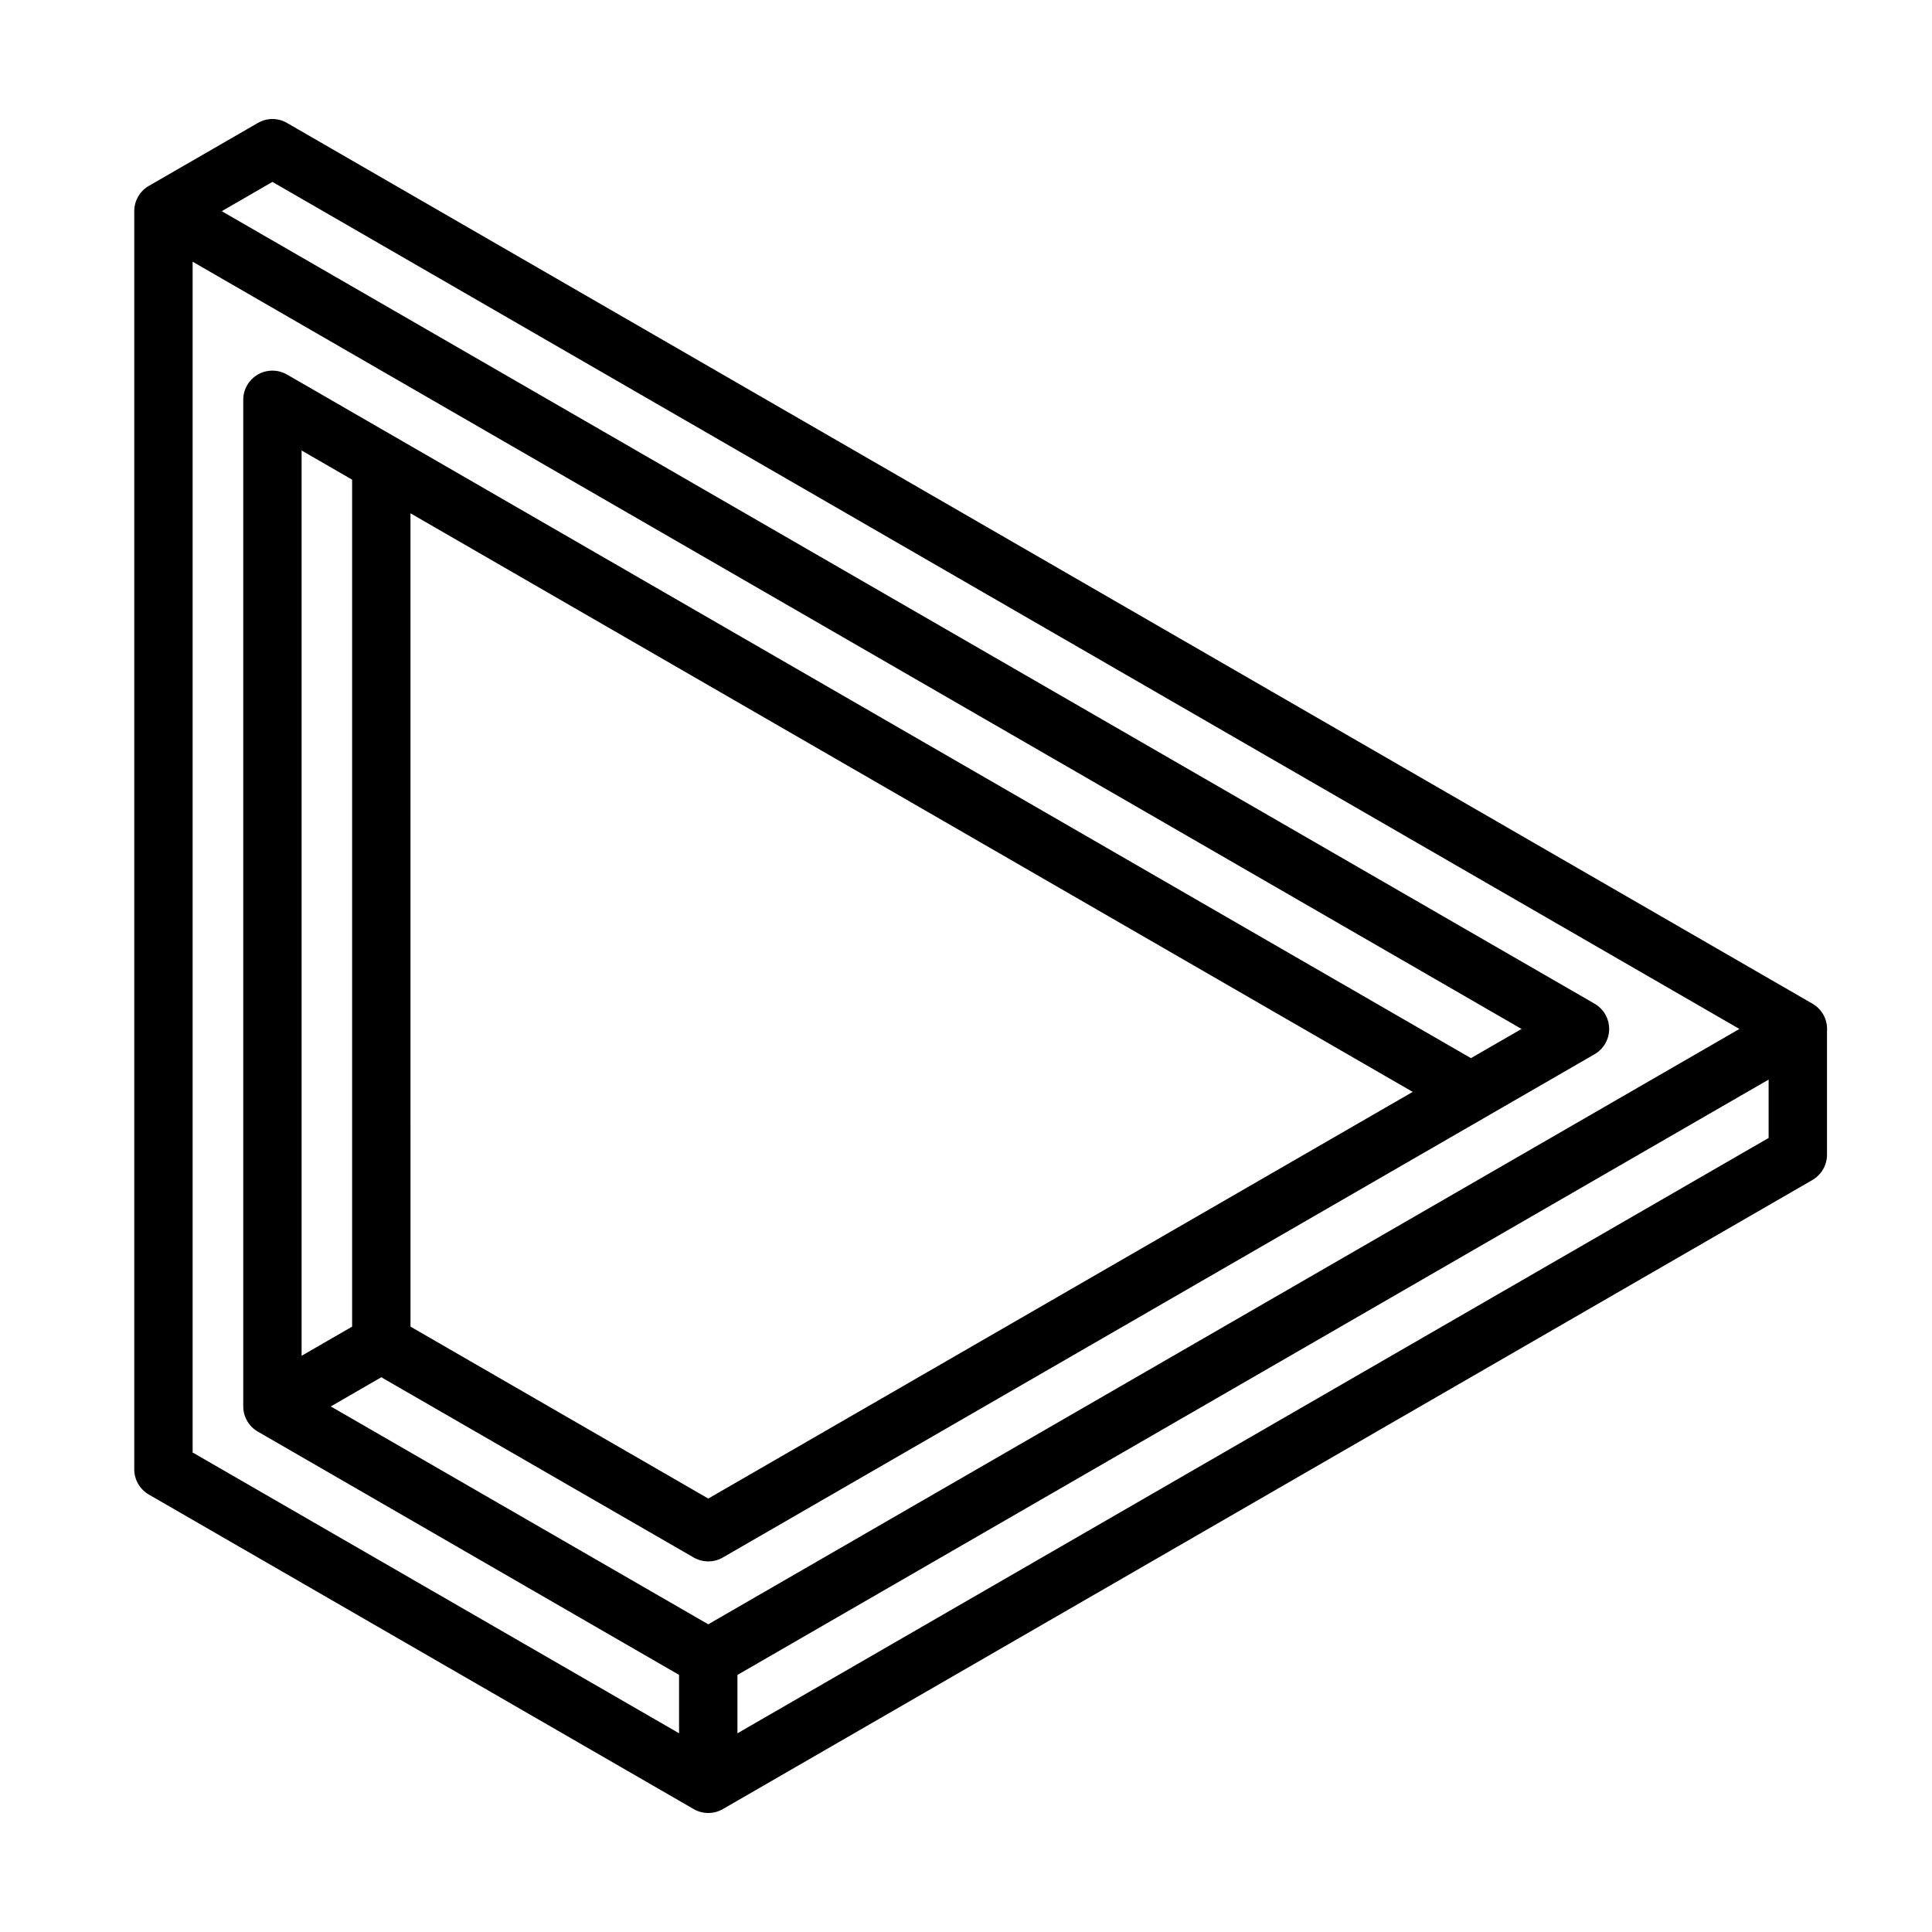 <?xml version="1.0" encoding="UTF-8"?>
<!-- Uploaded to: SVG Repo, www.svgrepo.com, Generator: SVG Repo Mixer Tools -->
<svg fill="#000000" width="800px" height="800px" version="1.1" viewBox="144 144 512 512" xmlns="http://www.w3.org/2000/svg">
 <path d="m215.59 175.56c-1.148 0.094-2.266 0.445-3.262 1.027l-28.883 16.676c-2.387 1.379-3.859 3.922-3.867 6.68v333.42c-0.004 2.766 1.473 5.324 3.867 6.707l144.39 83.355h-0.004c2.394 1.383 5.344 1.383 7.734 0l288.74-166.71c2.394-1.383 3.871-3.941 3.867-6.707v-32.691c0.242-2.988-1.266-5.852-3.867-7.34l-404.24-233.39c-1.352-0.789-2.91-1.148-4.473-1.031zm0.605 16.645 388.77 224.48-273.27 157.77-100.03-57.734 13.383-7.734 82.781 47.766c2.394 1.383 5.344 1.383 7.734 0l231-133.36c2.402-1.383 3.883-3.938 3.883-6.707 0-2.769-1.48-5.328-3.883-6.707l-363.79-210.01zm-21.148 21.148 352.18 203.33-13.414 7.734-313.75-181.16c-2.394-1.379-5.344-1.379-7.738 0.004s-3.867 3.941-3.863 6.703v266.75c0.008 2.754 1.48 5.301 3.867 6.676l111.63 64.473v15.469l-128.91-74.41zm28.883 50.031 13.383 7.734v224.45l-13.383 7.734zm28.852 16.648 265.6 153.33-186.68 107.77-78.914-45.559zm359.92 150.07v15.469l-273.27 157.77v-15.469z"/>
</svg>